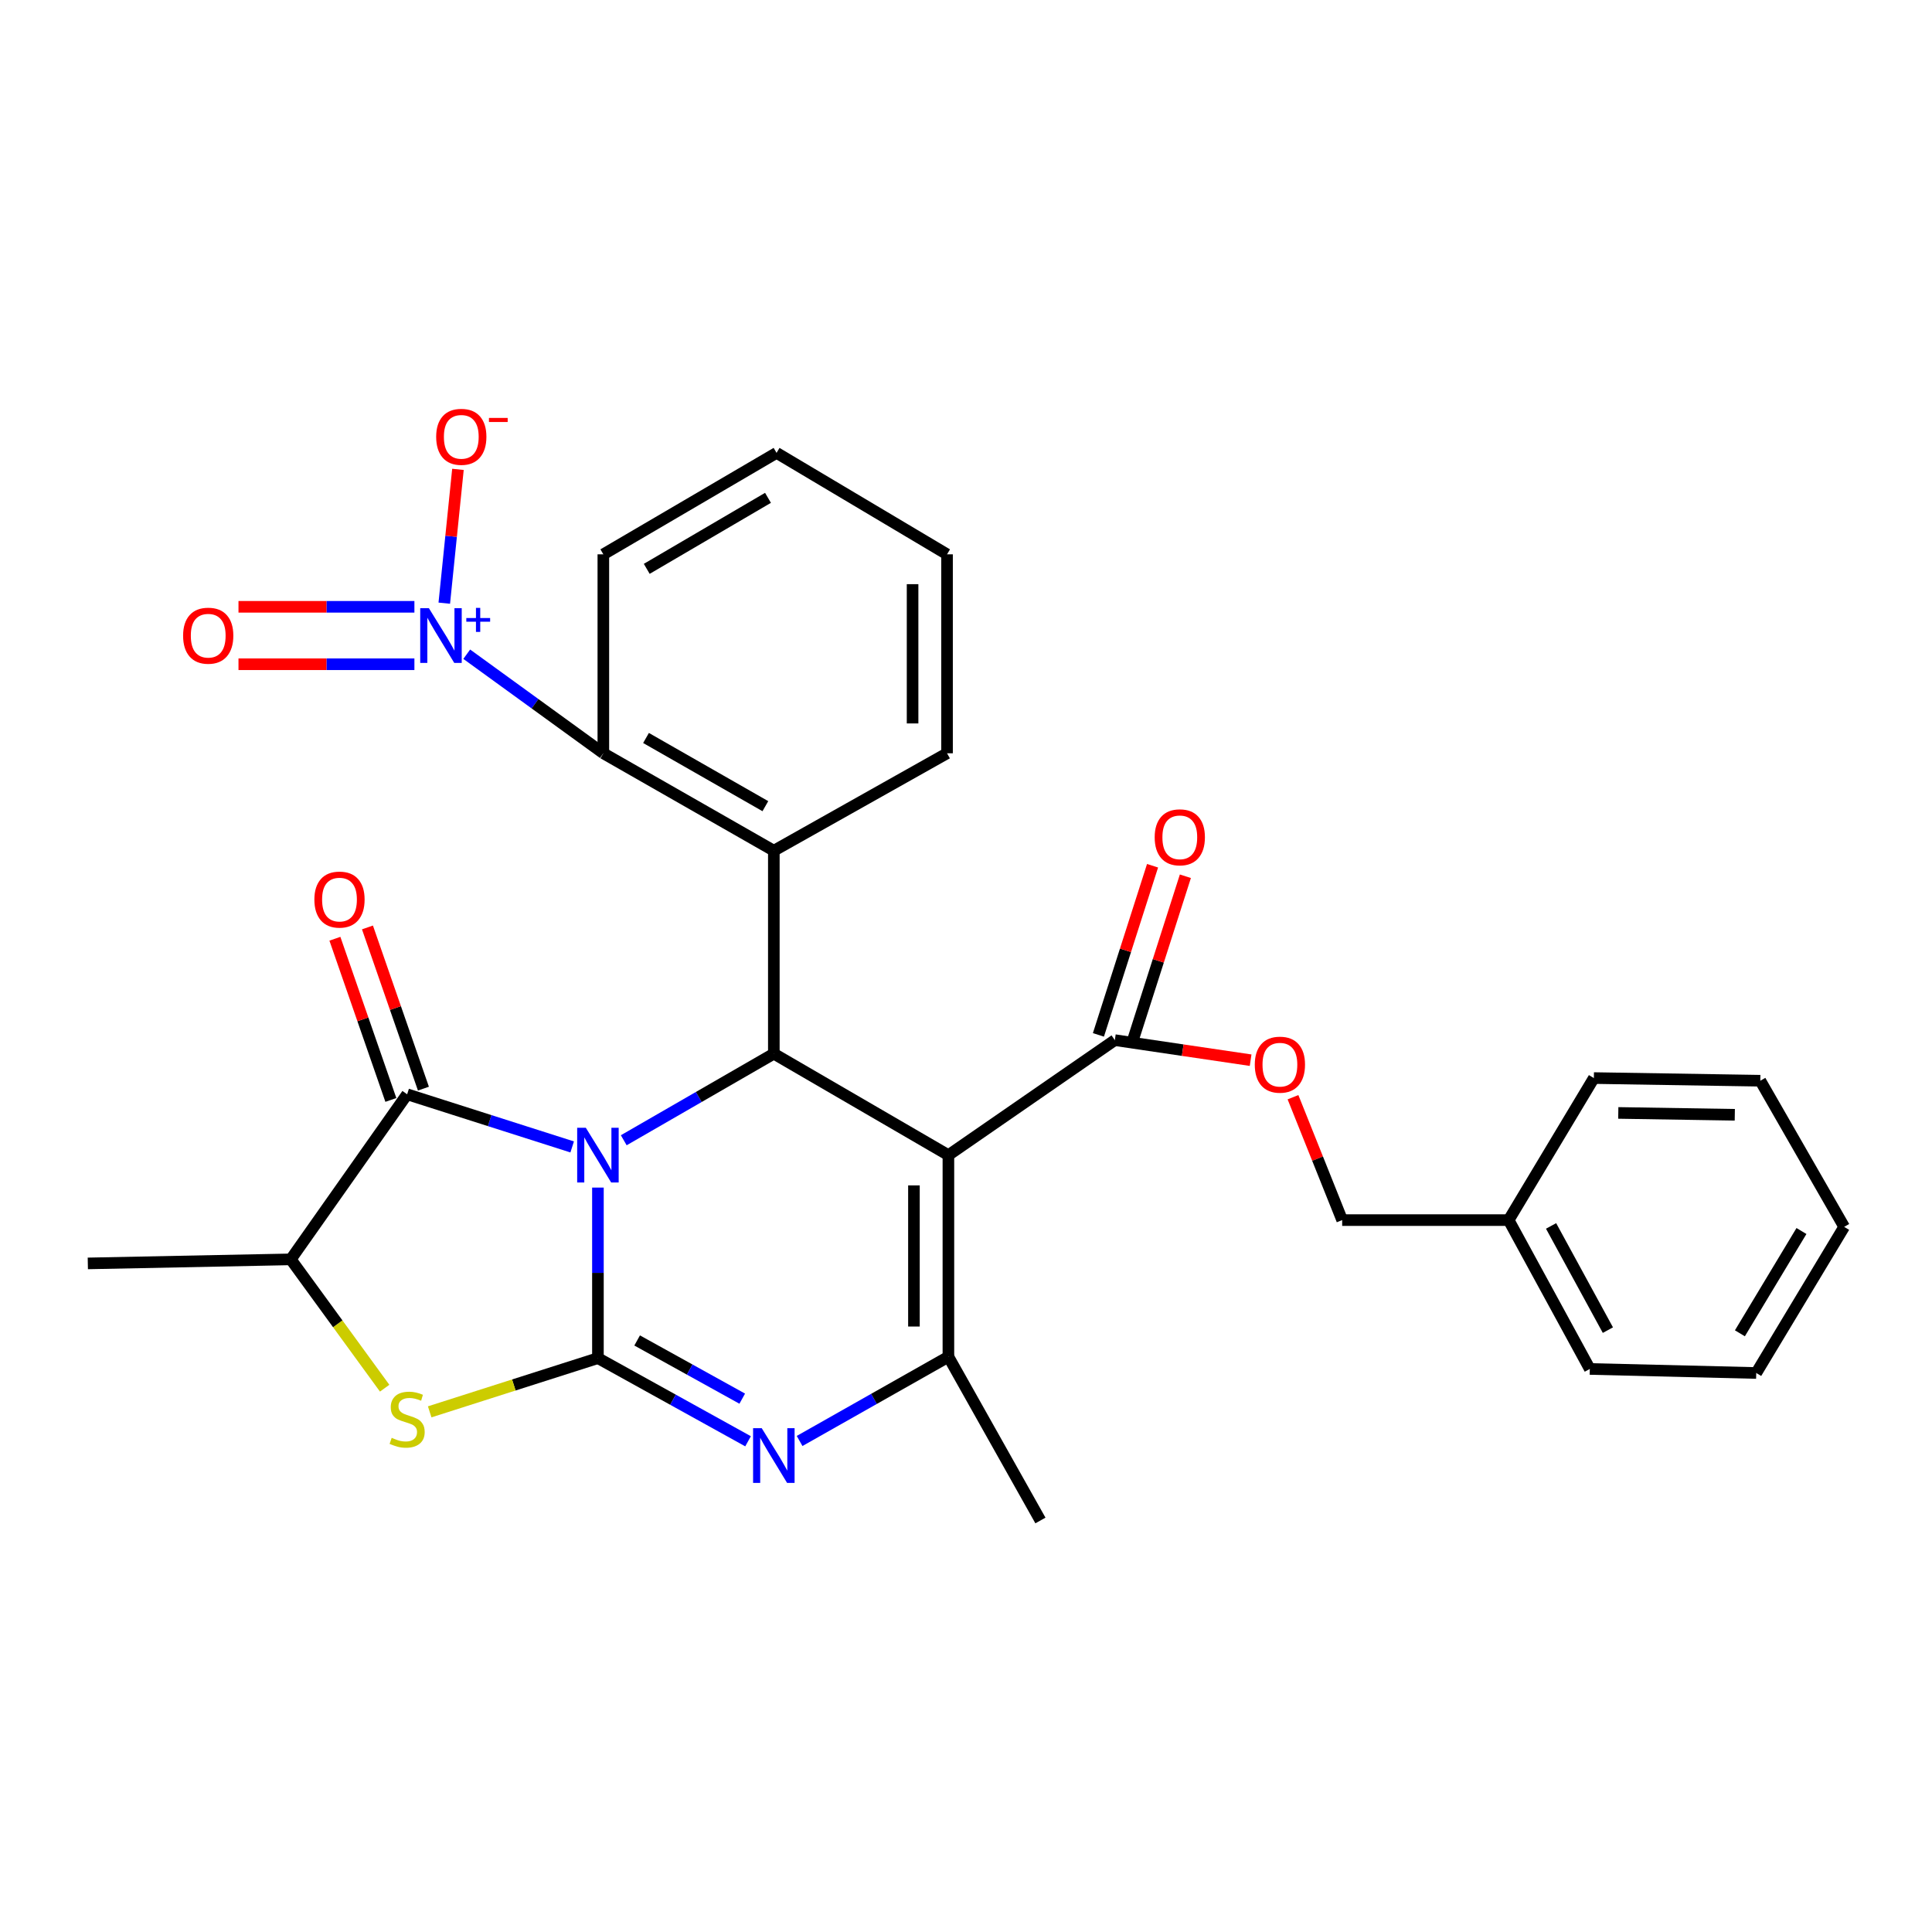 <?xml version='1.0' encoding='iso-8859-1'?>
<svg version='1.1' baseProfile='full'
              xmlns='http://www.w3.org/2000/svg'
                      xmlns:rdkit='http://www.rdkit.org/xml'
                      xmlns:xlink='http://www.w3.org/1999/xlink'
                  xml:space='preserve'
width='1000px' height='1000px' viewBox='0 0 1000 1000'>
<!-- END OF HEADER -->
<rect style='opacity:1.0;fill:#FFFFFF;stroke:none' width='1000' height='1000' x='0' y='0'> </rect>
<path class='bond-0' d='M 309.486,614.692 L 309.486,658.831' style='fill:none;fill-rule:evenodd;stroke:#0000FF;stroke-width:6px;stroke-linecap:butt;stroke-linejoin:miter;stroke-opacity:1' />
<path class='bond-0' d='M 309.486,658.831 L 309.486,702.969' style='fill:none;fill-rule:evenodd;stroke:#000000;stroke-width:6px;stroke-linecap:butt;stroke-linejoin:miter;stroke-opacity:1' />
<path class='bond-1' d='M 322.854,590.195 L 361.695,567.792' style='fill:none;fill-rule:evenodd;stroke:#0000FF;stroke-width:6px;stroke-linecap:butt;stroke-linejoin:miter;stroke-opacity:1' />
<path class='bond-1' d='M 361.695,567.792 L 400.536,545.389' style='fill:none;fill-rule:evenodd;stroke:#000000;stroke-width:6px;stroke-linecap:butt;stroke-linejoin:miter;stroke-opacity:1' />
<path class='bond-4' d='M 296.155,593.652 L 253.445,580.026' style='fill:none;fill-rule:evenodd;stroke:#0000FF;stroke-width:6px;stroke-linecap:butt;stroke-linejoin:miter;stroke-opacity:1' />
<path class='bond-4' d='M 253.445,580.026 L 210.736,566.4' style='fill:none;fill-rule:evenodd;stroke:#000000;stroke-width:6px;stroke-linecap:butt;stroke-linejoin:miter;stroke-opacity:1' />
<path class='bond-3' d='M 309.486,702.969 L 348.34,724.488' style='fill:none;fill-rule:evenodd;stroke:#000000;stroke-width:6px;stroke-linecap:butt;stroke-linejoin:miter;stroke-opacity:1' />
<path class='bond-3' d='M 348.34,724.488 L 387.194,746.006' style='fill:none;fill-rule:evenodd;stroke:#0000FF;stroke-width:6px;stroke-linecap:butt;stroke-linejoin:miter;stroke-opacity:1' />
<path class='bond-3' d='M 329.785,693.819 L 356.983,708.882' style='fill:none;fill-rule:evenodd;stroke:#000000;stroke-width:6px;stroke-linecap:butt;stroke-linejoin:miter;stroke-opacity:1' />
<path class='bond-3' d='M 356.983,708.882 L 384.181,723.945' style='fill:none;fill-rule:evenodd;stroke:#0000FF;stroke-width:6px;stroke-linecap:butt;stroke-linejoin:miter;stroke-opacity:1' />
<path class='bond-7' d='M 309.486,702.969 L 265.947,716.869' style='fill:none;fill-rule:evenodd;stroke:#000000;stroke-width:6px;stroke-linecap:butt;stroke-linejoin:miter;stroke-opacity:1' />
<path class='bond-7' d='M 265.947,716.869 L 222.407,730.769' style='fill:none;fill-rule:evenodd;stroke:#CCCC00;stroke-width:6px;stroke-linecap:butt;stroke-linejoin:miter;stroke-opacity:1' />
<path class='bond-2' d='M 400.536,545.389 L 490.892,597.906' style='fill:none;fill-rule:evenodd;stroke:#000000;stroke-width:6px;stroke-linecap:butt;stroke-linejoin:miter;stroke-opacity:1' />
<path class='bond-6' d='M 400.536,545.389 L 400.536,440.325' style='fill:none;fill-rule:evenodd;stroke:#000000;stroke-width:6px;stroke-linecap:butt;stroke-linejoin:miter;stroke-opacity:1' />
<path class='bond-5' d='M 490.892,597.906 L 490.892,702.266' style='fill:none;fill-rule:evenodd;stroke:#000000;stroke-width:6px;stroke-linecap:butt;stroke-linejoin:miter;stroke-opacity:1' />
<path class='bond-5' d='M 473.053,613.56 L 473.053,686.612' style='fill:none;fill-rule:evenodd;stroke:#000000;stroke-width:6px;stroke-linecap:butt;stroke-linejoin:miter;stroke-opacity:1' />
<path class='bond-10' d='M 490.892,597.906 L 577.036,538.372' style='fill:none;fill-rule:evenodd;stroke:#000000;stroke-width:6px;stroke-linecap:butt;stroke-linejoin:miter;stroke-opacity:1' />
<path class='bond-31' d='M 413.871,745.849 L 452.382,724.057' style='fill:none;fill-rule:evenodd;stroke:#0000FF;stroke-width:6px;stroke-linecap:butt;stroke-linejoin:miter;stroke-opacity:1' />
<path class='bond-31' d='M 452.382,724.057 L 490.892,702.266' style='fill:none;fill-rule:evenodd;stroke:#000000;stroke-width:6px;stroke-linecap:butt;stroke-linejoin:miter;stroke-opacity:1' />
<path class='bond-11' d='M 210.736,566.4 L 150.508,651.84' style='fill:none;fill-rule:evenodd;stroke:#000000;stroke-width:6px;stroke-linecap:butt;stroke-linejoin:miter;stroke-opacity:1' />
<path class='bond-14' d='M 219.162,563.474 L 204.68,521.758' style='fill:none;fill-rule:evenodd;stroke:#000000;stroke-width:6px;stroke-linecap:butt;stroke-linejoin:miter;stroke-opacity:1' />
<path class='bond-14' d='M 204.68,521.758 L 190.198,480.042' style='fill:none;fill-rule:evenodd;stroke:#FF0000;stroke-width:6px;stroke-linecap:butt;stroke-linejoin:miter;stroke-opacity:1' />
<path class='bond-14' d='M 202.309,569.325 L 187.827,527.609' style='fill:none;fill-rule:evenodd;stroke:#000000;stroke-width:6px;stroke-linecap:butt;stroke-linejoin:miter;stroke-opacity:1' />
<path class='bond-14' d='M 187.827,527.609 L 173.345,485.893' style='fill:none;fill-rule:evenodd;stroke:#FF0000;stroke-width:6px;stroke-linecap:butt;stroke-linejoin:miter;stroke-opacity:1' />
<path class='bond-18' d='M 490.892,702.266 L 538.523,787.002' style='fill:none;fill-rule:evenodd;stroke:#000000;stroke-width:6px;stroke-linecap:butt;stroke-linejoin:miter;stroke-opacity:1' />
<path class='bond-9' d='M 400.536,440.325 L 312.291,389.9' style='fill:none;fill-rule:evenodd;stroke:#000000;stroke-width:6px;stroke-linecap:butt;stroke-linejoin:miter;stroke-opacity:1' />
<path class='bond-9' d='M 396.15,417.273 L 334.378,381.975' style='fill:none;fill-rule:evenodd;stroke:#000000;stroke-width:6px;stroke-linecap:butt;stroke-linejoin:miter;stroke-opacity:1' />
<path class='bond-17' d='M 400.536,440.325 L 490.188,389.9' style='fill:none;fill-rule:evenodd;stroke:#000000;stroke-width:6px;stroke-linecap:butt;stroke-linejoin:miter;stroke-opacity:1' />
<path class='bond-30' d='M 199.099,718.525 L 174.804,685.183' style='fill:none;fill-rule:evenodd;stroke:#CCCC00;stroke-width:6px;stroke-linecap:butt;stroke-linejoin:miter;stroke-opacity:1' />
<path class='bond-30' d='M 174.804,685.183 L 150.508,651.84' style='fill:none;fill-rule:evenodd;stroke:#000000;stroke-width:6px;stroke-linecap:butt;stroke-linejoin:miter;stroke-opacity:1' />
<path class='bond-8' d='M 241.583,338.62 L 276.937,364.26' style='fill:none;fill-rule:evenodd;stroke:#0000FF;stroke-width:6px;stroke-linecap:butt;stroke-linejoin:miter;stroke-opacity:1' />
<path class='bond-8' d='M 276.937,364.26 L 312.291,389.9' style='fill:none;fill-rule:evenodd;stroke:#000000;stroke-width:6px;stroke-linecap:butt;stroke-linejoin:miter;stroke-opacity:1' />
<path class='bond-12' d='M 229.959,312.202 L 233.496,277.572' style='fill:none;fill-rule:evenodd;stroke:#0000FF;stroke-width:6px;stroke-linecap:butt;stroke-linejoin:miter;stroke-opacity:1' />
<path class='bond-12' d='M 233.496,277.572 L 237.034,242.942' style='fill:none;fill-rule:evenodd;stroke:#FF0000;stroke-width:6px;stroke-linecap:butt;stroke-linejoin:miter;stroke-opacity:1' />
<path class='bond-13' d='M 214.496,314.082 L 168.969,314.082' style='fill:none;fill-rule:evenodd;stroke:#0000FF;stroke-width:6px;stroke-linecap:butt;stroke-linejoin:miter;stroke-opacity:1' />
<path class='bond-13' d='M 168.969,314.082 L 123.441,314.082' style='fill:none;fill-rule:evenodd;stroke:#FF0000;stroke-width:6px;stroke-linecap:butt;stroke-linejoin:miter;stroke-opacity:1' />
<path class='bond-13' d='M 214.496,343.815 L 168.969,343.815' style='fill:none;fill-rule:evenodd;stroke:#0000FF;stroke-width:6px;stroke-linecap:butt;stroke-linejoin:miter;stroke-opacity:1' />
<path class='bond-13' d='M 168.969,343.815 L 123.441,343.815' style='fill:none;fill-rule:evenodd;stroke:#FF0000;stroke-width:6px;stroke-linecap:butt;stroke-linejoin:miter;stroke-opacity:1' />
<path class='bond-21' d='M 312.291,389.9 L 312.291,286.917' style='fill:none;fill-rule:evenodd;stroke:#000000;stroke-width:6px;stroke-linecap:butt;stroke-linejoin:miter;stroke-opacity:1' />
<path class='bond-15' d='M 577.036,538.372 L 612.177,543.561' style='fill:none;fill-rule:evenodd;stroke:#000000;stroke-width:6px;stroke-linecap:butt;stroke-linejoin:miter;stroke-opacity:1' />
<path class='bond-15' d='M 612.177,543.561 L 647.317,548.75' style='fill:none;fill-rule:evenodd;stroke:#FF0000;stroke-width:6px;stroke-linecap:butt;stroke-linejoin:miter;stroke-opacity:1' />
<path class='bond-16' d='M 585.531,541.091 L 599.541,497.318' style='fill:none;fill-rule:evenodd;stroke:#000000;stroke-width:6px;stroke-linecap:butt;stroke-linejoin:miter;stroke-opacity:1' />
<path class='bond-16' d='M 599.541,497.318 L 613.551,453.545' style='fill:none;fill-rule:evenodd;stroke:#FF0000;stroke-width:6px;stroke-linecap:butt;stroke-linejoin:miter;stroke-opacity:1' />
<path class='bond-16' d='M 568.541,535.653 L 582.551,491.88' style='fill:none;fill-rule:evenodd;stroke:#000000;stroke-width:6px;stroke-linecap:butt;stroke-linejoin:miter;stroke-opacity:1' />
<path class='bond-16' d='M 582.551,491.88 L 596.561,448.107' style='fill:none;fill-rule:evenodd;stroke:#FF0000;stroke-width:6px;stroke-linecap:butt;stroke-linejoin:miter;stroke-opacity:1' />
<path class='bond-22' d='M 150.508,651.84 L 45.455,653.941' style='fill:none;fill-rule:evenodd;stroke:#000000;stroke-width:6px;stroke-linecap:butt;stroke-linejoin:miter;stroke-opacity:1' />
<path class='bond-19' d='M 669.251,567.917 L 681.979,599.72' style='fill:none;fill-rule:evenodd;stroke:#FF0000;stroke-width:6px;stroke-linecap:butt;stroke-linejoin:miter;stroke-opacity:1' />
<path class='bond-19' d='M 681.979,599.72 L 694.706,631.523' style='fill:none;fill-rule:evenodd;stroke:#000000;stroke-width:6px;stroke-linecap:butt;stroke-linejoin:miter;stroke-opacity:1' />
<path class='bond-25' d='M 490.188,389.9 L 490.188,286.917' style='fill:none;fill-rule:evenodd;stroke:#000000;stroke-width:6px;stroke-linecap:butt;stroke-linejoin:miter;stroke-opacity:1' />
<path class='bond-25' d='M 472.349,374.452 L 472.349,302.365' style='fill:none;fill-rule:evenodd;stroke:#000000;stroke-width:6px;stroke-linecap:butt;stroke-linejoin:miter;stroke-opacity:1' />
<path class='bond-20' d='M 694.706,631.523 L 780.87,631.523' style='fill:none;fill-rule:evenodd;stroke:#000000;stroke-width:6px;stroke-linecap:butt;stroke-linejoin:miter;stroke-opacity:1' />
<path class='bond-23' d='M 780.87,631.523 L 822.881,708.569' style='fill:none;fill-rule:evenodd;stroke:#000000;stroke-width:6px;stroke-linecap:butt;stroke-linejoin:miter;stroke-opacity:1' />
<path class='bond-23' d='M 802.834,634.54 L 832.242,688.472' style='fill:none;fill-rule:evenodd;stroke:#000000;stroke-width:6px;stroke-linecap:butt;stroke-linejoin:miter;stroke-opacity:1' />
<path class='bond-24' d='M 780.87,631.523 L 824.983,558.005' style='fill:none;fill-rule:evenodd;stroke:#000000;stroke-width:6px;stroke-linecap:butt;stroke-linejoin:miter;stroke-opacity:1' />
<path class='bond-32' d='M 312.291,286.917 L 401.943,234.41' style='fill:none;fill-rule:evenodd;stroke:#000000;stroke-width:6px;stroke-linecap:butt;stroke-linejoin:miter;stroke-opacity:1' />
<path class='bond-32' d='M 334.754,294.435 L 397.511,257.68' style='fill:none;fill-rule:evenodd;stroke:#000000;stroke-width:6px;stroke-linecap:butt;stroke-linejoin:miter;stroke-opacity:1' />
<path class='bond-28' d='M 822.881,708.569 L 909.025,710.66' style='fill:none;fill-rule:evenodd;stroke:#000000;stroke-width:6px;stroke-linecap:butt;stroke-linejoin:miter;stroke-opacity:1' />
<path class='bond-27' d='M 824.983,558.005 L 911.136,559.383' style='fill:none;fill-rule:evenodd;stroke:#000000;stroke-width:6px;stroke-linecap:butt;stroke-linejoin:miter;stroke-opacity:1' />
<path class='bond-27' d='M 837.62,576.049 L 897.928,577.013' style='fill:none;fill-rule:evenodd;stroke:#000000;stroke-width:6px;stroke-linecap:butt;stroke-linejoin:miter;stroke-opacity:1' />
<path class='bond-26' d='M 490.188,286.917 L 401.943,234.41' style='fill:none;fill-rule:evenodd;stroke:#000000;stroke-width:6px;stroke-linecap:butt;stroke-linejoin:miter;stroke-opacity:1' />
<path class='bond-29' d='M 911.136,559.383 L 954.545,635.021' style='fill:none;fill-rule:evenodd;stroke:#000000;stroke-width:6px;stroke-linecap:butt;stroke-linejoin:miter;stroke-opacity:1' />
<path class='bond-33' d='M 909.025,710.66 L 954.545,635.021' style='fill:none;fill-rule:evenodd;stroke:#000000;stroke-width:6px;stroke-linecap:butt;stroke-linejoin:miter;stroke-opacity:1' />
<path class='bond-33' d='M 900.569,690.116 L 932.433,637.169' style='fill:none;fill-rule:evenodd;stroke:#000000;stroke-width:6px;stroke-linecap:butt;stroke-linejoin:miter;stroke-opacity:1' />
<path  class='atom-0' d='M 303.226 583.746
L 312.506 598.746
Q 313.426 600.226, 314.906 602.906
Q 316.386 605.586, 316.466 605.746
L 316.466 583.746
L 320.226 583.746
L 320.226 612.066
L 316.346 612.066
L 306.386 595.666
Q 305.226 593.746, 303.986 591.546
Q 302.786 589.346, 302.426 588.666
L 302.426 612.066
L 298.746 612.066
L 298.746 583.746
L 303.226 583.746
' fill='#0000FF'/>
<path  class='atom-4' d='M 394.276 739.235
L 403.556 754.235
Q 404.476 755.715, 405.956 758.395
Q 407.436 761.075, 407.516 761.235
L 407.516 739.235
L 411.276 739.235
L 411.276 767.555
L 407.396 767.555
L 397.436 751.155
Q 396.276 749.235, 395.036 747.035
Q 393.836 744.835, 393.476 744.155
L 393.476 767.555
L 389.796 767.555
L 389.796 739.235
L 394.276 739.235
' fill='#0000FF'/>
<path  class='atom-8' d='M 202.736 744.215
Q 203.056 744.335, 204.376 744.895
Q 205.696 745.455, 207.136 745.815
Q 208.616 746.135, 210.056 746.135
Q 212.736 746.135, 214.296 744.855
Q 215.856 743.535, 215.856 741.255
Q 215.856 739.695, 215.056 738.735
Q 214.296 737.775, 213.096 737.255
Q 211.896 736.735, 209.896 736.135
Q 207.376 735.375, 205.856 734.655
Q 204.376 733.935, 203.296 732.415
Q 202.256 730.895, 202.256 728.335
Q 202.256 724.775, 204.656 722.575
Q 207.096 720.375, 211.896 720.375
Q 215.176 720.375, 218.896 721.935
L 217.976 725.015
Q 214.576 723.615, 212.016 723.615
Q 209.256 723.615, 207.736 724.775
Q 206.216 725.895, 206.256 727.855
Q 206.256 729.375, 207.016 730.295
Q 207.816 731.215, 208.936 731.735
Q 210.096 732.255, 212.016 732.855
Q 214.576 733.655, 216.096 734.455
Q 217.616 735.255, 218.696 736.895
Q 219.816 738.495, 219.816 741.255
Q 219.816 745.175, 217.176 747.295
Q 214.576 749.375, 210.216 749.375
Q 207.696 749.375, 205.776 748.815
Q 203.896 748.295, 201.656 747.375
L 202.736 744.215
' fill='#CCCC00'/>
<path  class='atom-9' d='M 221.988 314.789
L 231.268 329.789
Q 232.188 331.269, 233.668 333.949
Q 235.148 336.629, 235.228 336.789
L 235.228 314.789
L 238.988 314.789
L 238.988 343.109
L 235.108 343.109
L 225.148 326.709
Q 223.988 324.789, 222.748 322.589
Q 221.548 320.389, 221.188 319.709
L 221.188 343.109
L 217.508 343.109
L 217.508 314.789
L 221.988 314.789
' fill='#0000FF'/>
<path  class='atom-9' d='M 241.364 319.893
L 246.354 319.893
L 246.354 314.64
L 248.571 314.64
L 248.571 319.893
L 253.693 319.893
L 253.693 321.794
L 248.571 321.794
L 248.571 327.074
L 246.354 327.074
L 246.354 321.794
L 241.364 321.794
L 241.364 319.893
' fill='#0000FF'/>
<path  class='atom-13' d='M 225.763 226.096
Q 225.763 219.296, 229.123 215.496
Q 232.483 211.696, 238.763 211.696
Q 245.043 211.696, 248.403 215.496
Q 251.763 219.296, 251.763 226.096
Q 251.763 232.976, 248.363 236.896
Q 244.963 240.776, 238.763 240.776
Q 232.523 240.776, 229.123 236.896
Q 225.763 233.016, 225.763 226.096
M 238.763 237.576
Q 243.083 237.576, 245.403 234.696
Q 247.763 231.776, 247.763 226.096
Q 247.763 220.536, 245.403 217.736
Q 243.083 214.896, 238.763 214.896
Q 234.443 214.896, 232.083 217.696
Q 229.763 220.496, 229.763 226.096
Q 229.763 231.816, 232.083 234.696
Q 234.443 237.576, 238.763 237.576
' fill='#FF0000'/>
<path  class='atom-13' d='M 253.083 216.318
L 262.772 216.318
L 262.772 218.43
L 253.083 218.43
L 253.083 216.318
' fill='#FF0000'/>
<path  class='atom-14' d='M 94.773 329.029
Q 94.773 322.229, 98.133 318.429
Q 101.493 314.629, 107.773 314.629
Q 114.053 314.629, 117.413 318.429
Q 120.773 322.229, 120.773 329.029
Q 120.773 335.909, 117.373 339.829
Q 113.973 343.709, 107.773 343.709
Q 101.533 343.709, 98.133 339.829
Q 94.773 335.949, 94.773 329.029
M 107.773 340.509
Q 112.093 340.509, 114.413 337.629
Q 116.773 334.709, 116.773 329.029
Q 116.773 323.469, 114.413 320.669
Q 112.093 317.829, 107.773 317.829
Q 103.453 317.829, 101.093 320.629
Q 98.773 323.429, 98.773 329.029
Q 98.773 334.749, 101.093 337.629
Q 103.453 340.509, 107.773 340.509
' fill='#FF0000'/>
<path  class='atom-15' d='M 162.721 465.618
Q 162.721 458.818, 166.081 455.018
Q 169.441 451.218, 175.721 451.218
Q 182.001 451.218, 185.361 455.018
Q 188.721 458.818, 188.721 465.618
Q 188.721 472.498, 185.321 476.418
Q 181.921 480.298, 175.721 480.298
Q 169.481 480.298, 166.081 476.418
Q 162.721 472.538, 162.721 465.618
M 175.721 477.098
Q 180.041 477.098, 182.361 474.218
Q 184.721 471.298, 184.721 465.618
Q 184.721 460.058, 182.361 457.258
Q 180.041 454.418, 175.721 454.418
Q 171.401 454.418, 169.041 457.218
Q 166.721 460.018, 166.721 465.618
Q 166.721 471.338, 169.041 474.218
Q 171.401 477.098, 175.721 477.098
' fill='#FF0000'/>
<path  class='atom-16' d='M 649.476 551.068
Q 649.476 544.268, 652.836 540.468
Q 656.196 536.668, 662.476 536.668
Q 668.756 536.668, 672.116 540.468
Q 675.476 544.268, 675.476 551.068
Q 675.476 557.948, 672.076 561.868
Q 668.676 565.748, 662.476 565.748
Q 656.236 565.748, 652.836 561.868
Q 649.476 557.988, 649.476 551.068
M 662.476 562.548
Q 666.796 562.548, 669.116 559.668
Q 671.476 556.748, 671.476 551.068
Q 671.476 545.508, 669.116 542.708
Q 666.796 539.868, 662.476 539.868
Q 658.156 539.868, 655.796 542.668
Q 653.476 545.468, 653.476 551.068
Q 653.476 556.788, 655.796 559.668
Q 658.156 562.548, 662.476 562.548
' fill='#FF0000'/>
<path  class='atom-17' d='M 597.663 433.388
Q 597.663 426.588, 601.023 422.788
Q 604.383 418.988, 610.663 418.988
Q 616.943 418.988, 620.303 422.788
Q 623.663 426.588, 623.663 433.388
Q 623.663 440.268, 620.263 444.188
Q 616.863 448.068, 610.663 448.068
Q 604.423 448.068, 601.023 444.188
Q 597.663 440.308, 597.663 433.388
M 610.663 444.868
Q 614.983 444.868, 617.303 441.988
Q 619.663 439.068, 619.663 433.388
Q 619.663 427.828, 617.303 425.028
Q 614.983 422.188, 610.663 422.188
Q 606.343 422.188, 603.983 424.988
Q 601.663 427.788, 601.663 433.388
Q 601.663 439.108, 603.983 441.988
Q 606.343 444.868, 610.663 444.868
' fill='#FF0000'/>
</svg>
